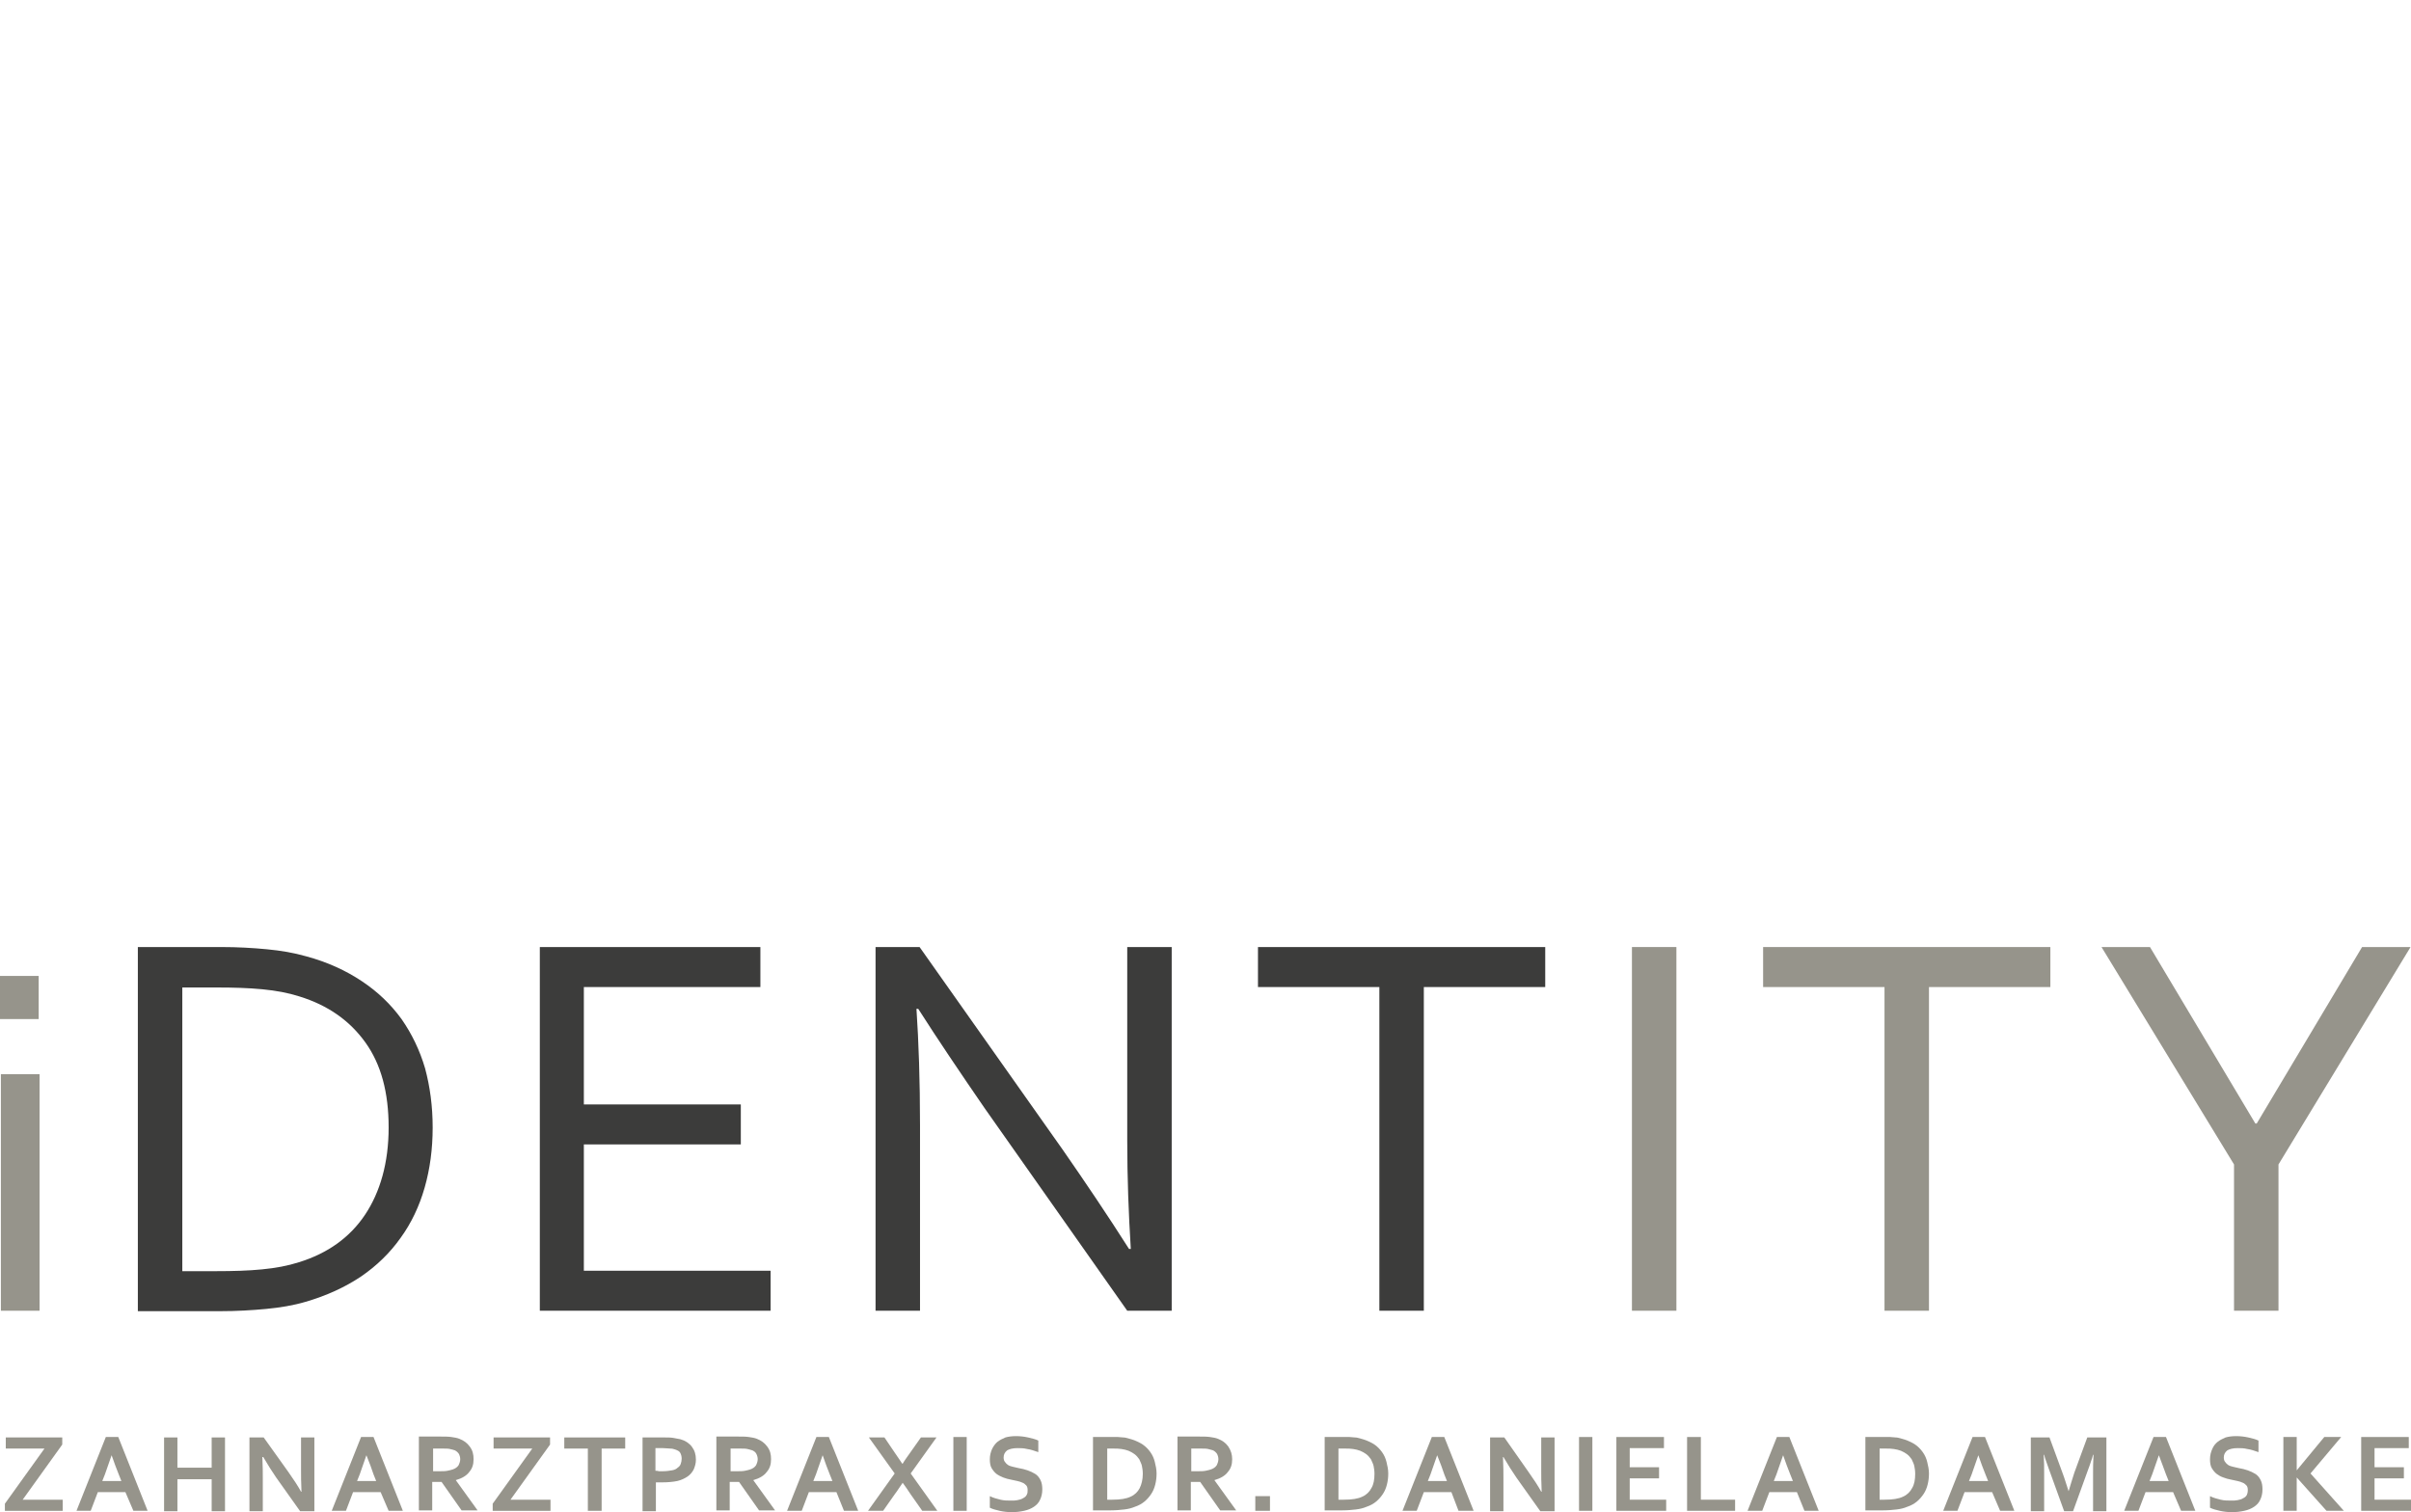 <?xml version="1.0" encoding="utf-8"?>
<!-- Generator: Adobe Illustrator 24.3.0, SVG Export Plug-In . SVG Version: 6.00 Build 0)  -->
<svg version="1.1" id="Ebene_1" xmlns="http://www.w3.org/2000/svg" xmlns:xlink="http://www.w3.org/1999/xlink" x="0px" y="0px"
	 width="542.2px" height="340.1px" viewBox="0 0 542.2 340.1" style="enable-background:new 0 0 542.2 340.1;" xml:space="preserve"
	>
<style type="text/css">
	.st0{fill:#96948B;}
	.st1{fill:#3C3C3B;}
	.st2{fill:#FFFFFF;}
</style>
<g>
	<g>
		<path class="st0" d="M0,229.2v-9.7h8.7v9.7H0z M0.2,294.8v-53.2h8.7v53.2H0.2z"/>
		<path class="st1" d="M97.3,253.6c0,4.8-0.6,9.3-1.8,13.5c-1.2,4.2-3,8-5.4,11.3c-2.4,3.4-5.4,6.3-8.9,8.7
			c-3.6,2.4-7.7,4.3-12.5,5.7c-2.7,0.8-5.7,1.3-8.9,1.6c-3.2,0.3-6.6,0.5-10.3,0.5H31V213h18.7c3.7,0,7.2,0.2,10.3,0.5
			c3.2,0.3,6.1,0.8,8.9,1.6c4.8,1.3,8.9,3.2,12.5,5.6c3.6,2.4,6.5,5.2,8.9,8.5c2.3,3.3,4.1,7,5.3,11.1
			C96.7,244.4,97.3,248.8,97.3,253.6z M87.4,253.6c0-7.9-1.7-14.2-5.2-19.1c-3.5-4.9-8.4-8.4-14.9-10.4c-2.5-0.8-5.2-1.3-8.3-1.6
			c-3.1-0.3-6.5-0.4-10.3-0.4H41v63.8h7.6c3.8,0,7.3-0.1,10.3-0.4c3.1-0.3,5.8-0.8,8.3-1.6c6.5-2,11.5-5.6,14.9-10.7
			S87.4,261.5,87.4,253.6z"/>
		<path class="st1" d="M131.3,285.8h42v9h-51.9V213H171v9h-39.7v26.4h35.3v9h-35.3V285.8z"/>
		<path class="st1" d="M239,258.6c5,7.2,10,14.6,14.9,22.3h0.4c-0.5-8-0.8-16.1-0.8-24.3V213h10v81.8h-10l-32.1-45.6
			c-5.5-8-10.5-15.4-14.9-22.3h-0.4c0.5,7.5,0.8,16.2,0.8,26.1v41.8h-10V213h9.9L239,258.6z"/>
		<path class="st1" d="M320.2,294.8h-10V222h-27.3v-9h64.6v9h-27.3V294.8z"/>
		<path class="st0" d="M367,294.8V213h10v81.8H367z"/>
		<path class="st0" d="M433.8,294.8h-10V222h-27.3v-9h64.6v9h-27.3V294.8z"/>
		<path class="st0" d="M512.4,261.9v32.9h-10v-32.9L472.6,213h10.9l23.7,39.7h0.3l23.7-39.7h10.9L512.4,261.9z"/>
	</g>
	
	<g>
		<path class="st0" d="M14,323.3v1.6l-8.9,12.4h9v2.5h-13v-1.6l8.9-12.4H1.3v-2.5H14z"/>
		<path class="st0" d="M28.2,335.6H22l-1.6,4.2h-3.2l6.6-16.6h2.8l6.6,16.6h-3.2L28.2,335.6z M25.1,327.3c-0.6,1.7-1.1,3.2-1.5,4.3
			l-0.6,1.5h4.3l-0.6-1.5C26.2,330.4,25.7,329,25.1,327.3L25.1,327.3z"/>
		<path class="st0" d="M39.9,330.1h7.7v-6.8h3v16.6h-3v-7.2h-7.7v7.2h-3v-16.6h3V330.1z"/>
		<path class="st0" d="M64.8,331c1.2,1.7,2.2,3.2,2.9,4.5h0.1c-0.1-2.2-0.1-3.7-0.1-4.7v-7.5h3v16.6h-3.2l-5.4-7.6
			c-0.9-1.3-1.9-2.9-2.9-4.6H59c0.1,2,0.1,3.6,0.1,4.7v7.5h-3v-16.6h3.2L64.8,331z"/>
		<path class="st0" d="M85.6,335.6h-6.2l-1.6,4.2h-3.2l6.6-16.6h2.8l6.6,16.6h-3.2L85.6,335.6z M82.4,327.3
			c-0.6,1.7-1.1,3.2-1.5,4.3l-0.6,1.5h4.3l-0.6-1.5C83.6,330.4,83.1,329,82.4,327.3L82.4,327.3z"/>
		<path class="st0" d="M106.5,328.2c0,1.2-0.3,2.1-1,2.9c-0.6,0.8-1.6,1.4-3,1.8v0l4.9,6.8h-3.6l-4.5-6.4h-2.1v6.4h-3v-16.6h5
			c0.8,0,1.6,0,2.3,0.1c0.7,0.1,1.3,0.2,1.8,0.4c1,0.4,1.7,0.9,2.3,1.7C106.3,326.2,106.5,327.1,106.5,328.2z M98.8,330.9
			c0.7,0,1.3,0,1.8-0.1s0.9-0.2,1.2-0.3c0.6-0.2,1-0.5,1.3-0.9c0.2-0.4,0.4-0.9,0.4-1.4c0-0.4-0.1-0.8-0.3-1.2
			c-0.2-0.3-0.5-0.6-0.9-0.8c-0.3-0.1-0.7-0.2-1.1-0.3c-0.4-0.1-1-0.1-1.6-0.1h-2.2v5.1H98.8z"/>
		<path class="st0" d="M123.7,323.3v1.6l-8.9,12.4h9v2.5h-13v-1.6l8.9-12.4h-8.7v-2.5H123.7z"/>
		<path class="st0" d="M135.2,339.8h-3v-14h-5.3v-2.5h13.7v2.5h-5.3V339.8z"/>
		<path class="st0" d="M149,333.4c-0.3,0-0.5,0-0.8,0c-0.3,0-0.5,0-0.7,0v6.5h-3v-16.6h4.8c0.8,0,1.5,0,2.1,0.1
			c0.6,0.1,1.1,0.2,1.6,0.3c1.1,0.3,2,0.9,2.6,1.7c0.6,0.8,0.9,1.7,0.9,2.9c0,0.8-0.2,1.5-0.5,2.2c-0.3,0.6-0.8,1.2-1.4,1.6
			c-0.6,0.4-1.4,0.8-2.3,1C151.3,333.3,150.2,333.4,149,333.4z M147.5,330.8c0.2,0,0.4,0,0.7,0.1c0.3,0,0.5,0,0.8,0
			c0.8,0,1.5-0.1,2.1-0.2c0.6-0.1,1-0.3,1.3-0.6c0.3-0.2,0.6-0.5,0.7-0.9c0.1-0.3,0.2-0.7,0.2-1.1c0-0.5-0.1-0.9-0.3-1.3
			c-0.2-0.4-0.6-0.6-1.2-0.8c-0.3-0.1-0.6-0.2-1.1-0.2c-0.4,0-0.9-0.1-1.6-0.1h-1.7V330.8z"/>
		<path class="st0" d="M173.4,328.2c0,1.2-0.3,2.1-1,2.9c-0.6,0.8-1.6,1.4-3,1.8v0l4.9,6.8h-3.6l-4.5-6.4h-2.1v6.4h-3v-16.6h5
			c0.8,0,1.6,0,2.3,0.1c0.7,0.1,1.3,0.2,1.8,0.4c1,0.4,1.7,0.9,2.3,1.7C173.2,326.2,173.4,327.1,173.4,328.2z M165.7,330.9
			c0.7,0,1.3,0,1.8-0.1s0.9-0.2,1.2-0.3c0.6-0.2,1-0.5,1.3-0.9c0.2-0.4,0.4-0.9,0.4-1.4c0-0.4-0.1-0.8-0.3-1.2s-0.5-0.6-0.9-0.8
			c-0.3-0.1-0.7-0.2-1.1-0.3c-0.4-0.1-1-0.1-1.6-0.1h-2.2v5.1H165.7z"/>
		<path class="st0" d="M188.1,335.6h-6.2l-1.6,4.2H177l6.6-16.6h2.8l6.6,16.6h-3.2L188.1,335.6z M185,327.3
			c-0.6,1.7-1.1,3.2-1.5,4.3l-0.6,1.5h4.3l-0.6-1.5C186.1,330.4,185.6,329,185,327.3L185,327.3z"/>
		<path class="st0" d="M201.2,326.7c0.8,1.2,1.4,2,1.7,2.5h0.1c0.4-0.7,1-1.5,1.7-2.5l2.4-3.4h3.5l-5.8,8.1l6,8.4h-3.4l-2.6-3.7
			c-0.6-0.9-1.2-1.8-1.8-2.6h0c-0.6,0.8-1.1,1.7-1.8,2.6l-2.6,3.7h-3.4l6-8.4l-5.8-8.1h3.5L201.2,326.7z"/>
		<path class="st0" d="M214.4,339.8v-16.6h3v16.6H214.4z"/>
		<path class="st0" d="M231.1,335.1c0-0.4-0.1-0.8-0.3-1s-0.5-0.5-0.8-0.6c-0.4-0.2-0.8-0.3-1.2-0.4s-0.9-0.2-1.4-0.3
			c-0.6-0.1-1.3-0.3-1.8-0.5s-1.1-0.5-1.5-0.8c-0.4-0.3-0.8-0.8-1.1-1.3c-0.3-0.5-0.4-1.2-0.4-2c0-0.9,0.2-1.6,0.5-2.3
			c0.3-0.6,0.7-1.2,1.2-1.6c0.5-0.4,1.1-0.7,1.8-1c0.7-0.2,1.5-0.3,2.4-0.3c0.9,0,1.8,0.1,2.7,0.3c0.9,0.2,1.7,0.4,2.3,0.7v2.6
			c-0.9-0.3-1.7-0.6-2.5-0.7c-0.8-0.2-1.5-0.2-2.2-0.2c-1,0-1.8,0.2-2.3,0.5c-0.5,0.4-0.8,0.9-0.8,1.6c0,0.4,0.1,0.8,0.3,1
			c0.2,0.3,0.4,0.5,0.7,0.7s0.7,0.3,1.1,0.4s0.8,0.2,1.3,0.3c0.7,0.1,1.4,0.3,2,0.5s1.2,0.5,1.7,0.8c0.5,0.3,0.9,0.8,1.2,1.4
			c0.3,0.6,0.4,1.3,0.4,2.1c0,0.9-0.2,1.7-0.5,2.3c-0.3,0.7-0.8,1.2-1.4,1.6c-0.6,0.4-1.3,0.7-2.2,0.9c-0.9,0.2-1.8,0.3-2.8,0.3
			c-0.9,0-1.8-0.1-2.7-0.3c-0.9-0.2-1.6-0.4-2.2-0.7v-2.6c0.8,0.4,1.6,0.6,2.4,0.8c0.8,0.2,1.6,0.2,2.4,0.2c0.5,0,0.9,0,1.4-0.1
			c0.5-0.1,0.9-0.2,1.2-0.4c0.4-0.2,0.7-0.4,0.9-0.8S231.1,335.6,231.1,335.1z"/>
		<path class="st0" d="M245.8,339.8v-16.6h4.4c0.4,0,0.8,0,1.2,0c0.4,0,0.8,0.1,1.2,0.1c0.4,0,0.7,0.1,1.1,0.2
			c0.4,0.1,0.7,0.2,1,0.3c0.9,0.3,1.7,0.7,2.3,1.1c0.7,0.5,1.2,1,1.7,1.7c0.5,0.7,0.8,1.4,1,2.2c0.2,0.8,0.4,1.7,0.4,2.6
			c0,0.9-0.1,1.7-0.3,2.5s-0.5,1.5-0.9,2.1c-0.4,0.6-0.9,1.2-1.5,1.7c-0.6,0.5-1.3,0.9-2.2,1.2c-0.7,0.3-1.5,0.5-2.4,0.6
			c-0.9,0.1-1.9,0.2-3,0.2H245.8z M250.1,337.3c1.8,0,3.2-0.2,4.2-0.7c0.9-0.4,1.6-1.1,2-1.9s0.7-1.9,0.7-3.2c0-0.7-0.1-1.3-0.2-1.8
			c-0.1-0.5-0.4-1-0.6-1.5c-0.3-0.4-0.6-0.8-1-1.1c-0.4-0.3-0.9-0.6-1.4-0.8c-0.5-0.2-1-0.3-1.6-0.4c-0.6-0.1-1.2-0.1-1.9-0.1h-1.3
			v11.5H250.1z"/>
		<path class="st0" d="M277.1,328.2c0,1.2-0.3,2.1-1,2.9c-0.6,0.8-1.6,1.4-3,1.8v0l4.9,6.8h-3.6l-4.5-6.4h-2.1v6.4h-3v-16.6h5
			c0.8,0,1.6,0,2.3,0.1c0.7,0.1,1.3,0.2,1.8,0.4c1,0.4,1.7,0.9,2.3,1.7C276.8,326.2,277.1,327.1,277.1,328.2z M269.3,330.9
			c0.7,0,1.3,0,1.8-0.1c0.5-0.1,0.9-0.2,1.2-0.3c0.6-0.2,1-0.5,1.3-0.9c0.2-0.4,0.4-0.9,0.4-1.4c0-0.4-0.1-0.8-0.3-1.2
			c-0.2-0.3-0.5-0.6-0.9-0.8c-0.3-0.1-0.7-0.2-1.1-0.3c-0.4-0.1-1-0.1-1.6-0.1h-2.2v5.1H269.3z"/>
		<path class="st0" d="M282.3,336.5h3.3v3.3h-3.3V336.5z"/>
		<path class="st0" d="M297.9,339.8v-16.6h4.4c0.4,0,0.8,0,1.2,0c0.4,0,0.8,0.1,1.2,0.1s0.7,0.1,1.1,0.2c0.4,0.1,0.7,0.2,1,0.3
			c0.9,0.3,1.7,0.7,2.3,1.1s1.2,1,1.7,1.7c0.5,0.7,0.8,1.4,1,2.2c0.2,0.8,0.4,1.7,0.4,2.6c0,0.9-0.1,1.7-0.3,2.5
			c-0.2,0.8-0.5,1.5-0.9,2.1c-0.4,0.6-0.9,1.2-1.5,1.7c-0.6,0.5-1.3,0.9-2.2,1.2c-0.7,0.3-1.5,0.5-2.4,0.6s-1.9,0.2-3,0.2H297.9z
			 M302.2,337.3c1.8,0,3.2-0.2,4.2-0.7c0.9-0.4,1.6-1.1,2-1.9c0.5-0.8,0.7-1.9,0.7-3.2c0-0.7-0.1-1.3-0.2-1.8
			c-0.1-0.5-0.4-1-0.6-1.5c-0.3-0.4-0.6-0.8-1-1.1c-0.4-0.3-0.9-0.6-1.4-0.8c-0.5-0.2-1-0.3-1.6-0.4c-0.6-0.1-1.2-0.1-1.9-0.1H301
			v11.5H302.2z"/>
		<path class="st0" d="M326.4,335.6h-6.2l-1.6,4.2h-3.2l6.6-16.6h2.8l6.6,16.6H328L326.4,335.6z M323.2,327.3
			c-0.6,1.7-1.1,3.2-1.5,4.3l-0.6,1.5h4.3l-0.6-1.5C324.4,330.4,323.9,329,323.2,327.3L323.2,327.3z"/>
		<path class="st0" d="M343.7,331c1.2,1.7,2.2,3.2,2.9,4.5h0.1c-0.1-2.2-0.1-3.7-0.1-4.7v-7.5h3v16.6h-3.2l-5.4-7.6
			c-0.9-1.3-1.9-2.9-2.9-4.6H338c0.1,2,0.1,3.6,0.1,4.7v7.5h-3v-16.6h3.2L343.7,331z"/>
		<path class="st0" d="M355.1,339.8v-16.6h3v16.6H355.1z"/>
		<path class="st0" d="M366.6,337.3h8.1v2.5h-11.2v-16.6h10.7v2.5h-7.7v4.3h6.6v2.5h-6.6V337.3z"/>
		<path class="st0" d="M382.5,323.3v14h7.7v2.5h-10.8v-16.6H382.5z"/>
		<path class="st0" d="M404.1,335.6h-6.2l-1.6,4.2H393l6.6-16.6h2.8l6.6,16.6h-3.2L404.1,335.6z M401,327.3
			c-0.6,1.7-1.1,3.2-1.5,4.3l-0.6,1.5h4.3l-0.6-1.5C402.1,330.4,401.6,329,401,327.3L401,327.3z"/>
		<path class="st0" d="M419.5,339.8v-16.6h4.4c0.4,0,0.8,0,1.2,0c0.4,0,0.8,0.1,1.2,0.1s0.7,0.1,1.1,0.2c0.4,0.1,0.7,0.2,1,0.3
			c0.9,0.3,1.7,0.7,2.3,1.1s1.2,1,1.7,1.7c0.5,0.7,0.8,1.4,1,2.2c0.2,0.8,0.4,1.7,0.4,2.6c0,0.9-0.1,1.7-0.3,2.5
			c-0.2,0.8-0.5,1.5-0.9,2.1c-0.4,0.6-0.9,1.2-1.5,1.7c-0.6,0.5-1.3,0.9-2.2,1.2c-0.7,0.3-1.5,0.5-2.4,0.6s-1.9,0.2-3,0.2H419.5z
			 M423.8,337.3c1.8,0,3.2-0.2,4.2-0.7c0.9-0.4,1.6-1.1,2-1.9c0.5-0.8,0.7-1.9,0.7-3.2c0-0.7-0.1-1.3-0.2-1.8
			c-0.1-0.5-0.4-1-0.6-1.5c-0.3-0.4-0.6-0.8-1-1.1c-0.4-0.3-0.9-0.6-1.4-0.8c-0.5-0.2-1-0.3-1.6-0.4c-0.6-0.1-1.2-0.1-1.9-0.1h-1.3
			v11.5H423.8z"/>
		<path class="st0" d="M448,335.6h-6.2l-1.6,4.2h-3.2l6.6-16.6h2.8l6.6,16.6h-3.2L448,335.6z M444.9,327.3c-0.6,1.7-1.1,3.2-1.5,4.3
			l-0.6,1.5h4.3l-0.6-1.5C446,330.4,445.5,329,444.9,327.3L444.9,327.3z"/>
		<path class="st0" d="M465.2,335.4c0.4-1.3,0.8-2.7,1.3-4.2l2.9-7.9h4.3v16.6h-3v-8.4c0-1.2,0-2.7,0.1-4.3h-0.1
			c-0.1,0.5-0.3,1-0.5,1.6c-0.2,0.6-0.4,1.2-0.6,1.7l-3.4,9.4h-2l-3.4-9.4c-0.2-0.6-0.4-1.1-0.6-1.7c-0.2-0.6-0.4-1.1-0.5-1.6h-0.1
			c0.1,1.5,0.1,2.9,0.1,4.3v8.4h-3v-16.6h4.2l2.9,7.9C464.3,332.5,464.7,333.9,465.2,335.4L465.2,335.4z"/>
		<path class="st0" d="M488.7,335.6h-6.2l-1.6,4.2h-3.2l6.6-16.6h2.8l6.6,16.6h-3.2L488.7,335.6z M485.5,327.3
			c-0.6,1.7-1.1,3.2-1.5,4.3l-0.6,1.5h4.3l-0.6-1.5C486.7,330.4,486.1,329,485.5,327.3L485.5,327.3z"/>
		<path class="st0" d="M505.5,335.1c0-0.4-0.1-0.8-0.3-1s-0.5-0.5-0.8-0.6c-0.4-0.2-0.8-0.3-1.2-0.4c-0.4-0.1-0.9-0.2-1.4-0.3
			c-0.6-0.1-1.3-0.3-1.8-0.5c-0.6-0.2-1.1-0.5-1.5-0.8c-0.4-0.3-0.8-0.8-1.1-1.3c-0.3-0.5-0.4-1.2-0.4-2c0-0.9,0.2-1.6,0.5-2.3
			s0.7-1.2,1.2-1.6c0.5-0.4,1.1-0.7,1.8-1c0.7-0.2,1.5-0.3,2.4-0.3s1.8,0.1,2.7,0.3c0.9,0.2,1.7,0.4,2.3,0.7v2.6
			c-0.9-0.3-1.7-0.6-2.5-0.7c-0.8-0.2-1.5-0.2-2.2-0.2c-1,0-1.8,0.2-2.3,0.5c-0.5,0.4-0.8,0.9-0.8,1.6c0,0.4,0.1,0.8,0.3,1
			c0.2,0.3,0.4,0.5,0.7,0.7s0.7,0.3,1.1,0.4s0.8,0.2,1.3,0.3c0.7,0.1,1.4,0.3,2,0.5c0.6,0.2,1.2,0.5,1.7,0.8
			c0.5,0.3,0.9,0.8,1.2,1.4c0.3,0.6,0.4,1.3,0.4,2.1c0,0.9-0.2,1.7-0.5,2.3c-0.3,0.7-0.8,1.2-1.4,1.6c-0.6,0.4-1.3,0.7-2.2,0.9
			c-0.9,0.2-1.8,0.3-2.8,0.3c-0.9,0-1.8-0.1-2.7-0.3c-0.9-0.2-1.6-0.4-2.2-0.7v-2.6c0.8,0.4,1.6,0.6,2.4,0.8
			c0.8,0.2,1.6,0.2,2.4,0.2c0.5,0,0.9,0,1.4-0.1c0.5-0.1,0.9-0.2,1.2-0.4c0.4-0.2,0.7-0.4,0.9-0.8
			C505.4,336,505.5,335.6,505.5,335.1z"/>
		<path class="st0" d="M513.5,339.8v-16.6h3v7.5h0l6.2-7.5h3.8l-6.9,8.2l7.5,8.4h-3.9l-6.7-7.5h0v7.5H513.5z"/>
		<path class="st0" d="M534.1,337.3h8.1v2.5H531v-16.6h10.7v2.5h-7.7v4.3h6.6v2.5h-6.6V337.3z"/>
	</g>
</g>
</svg>
